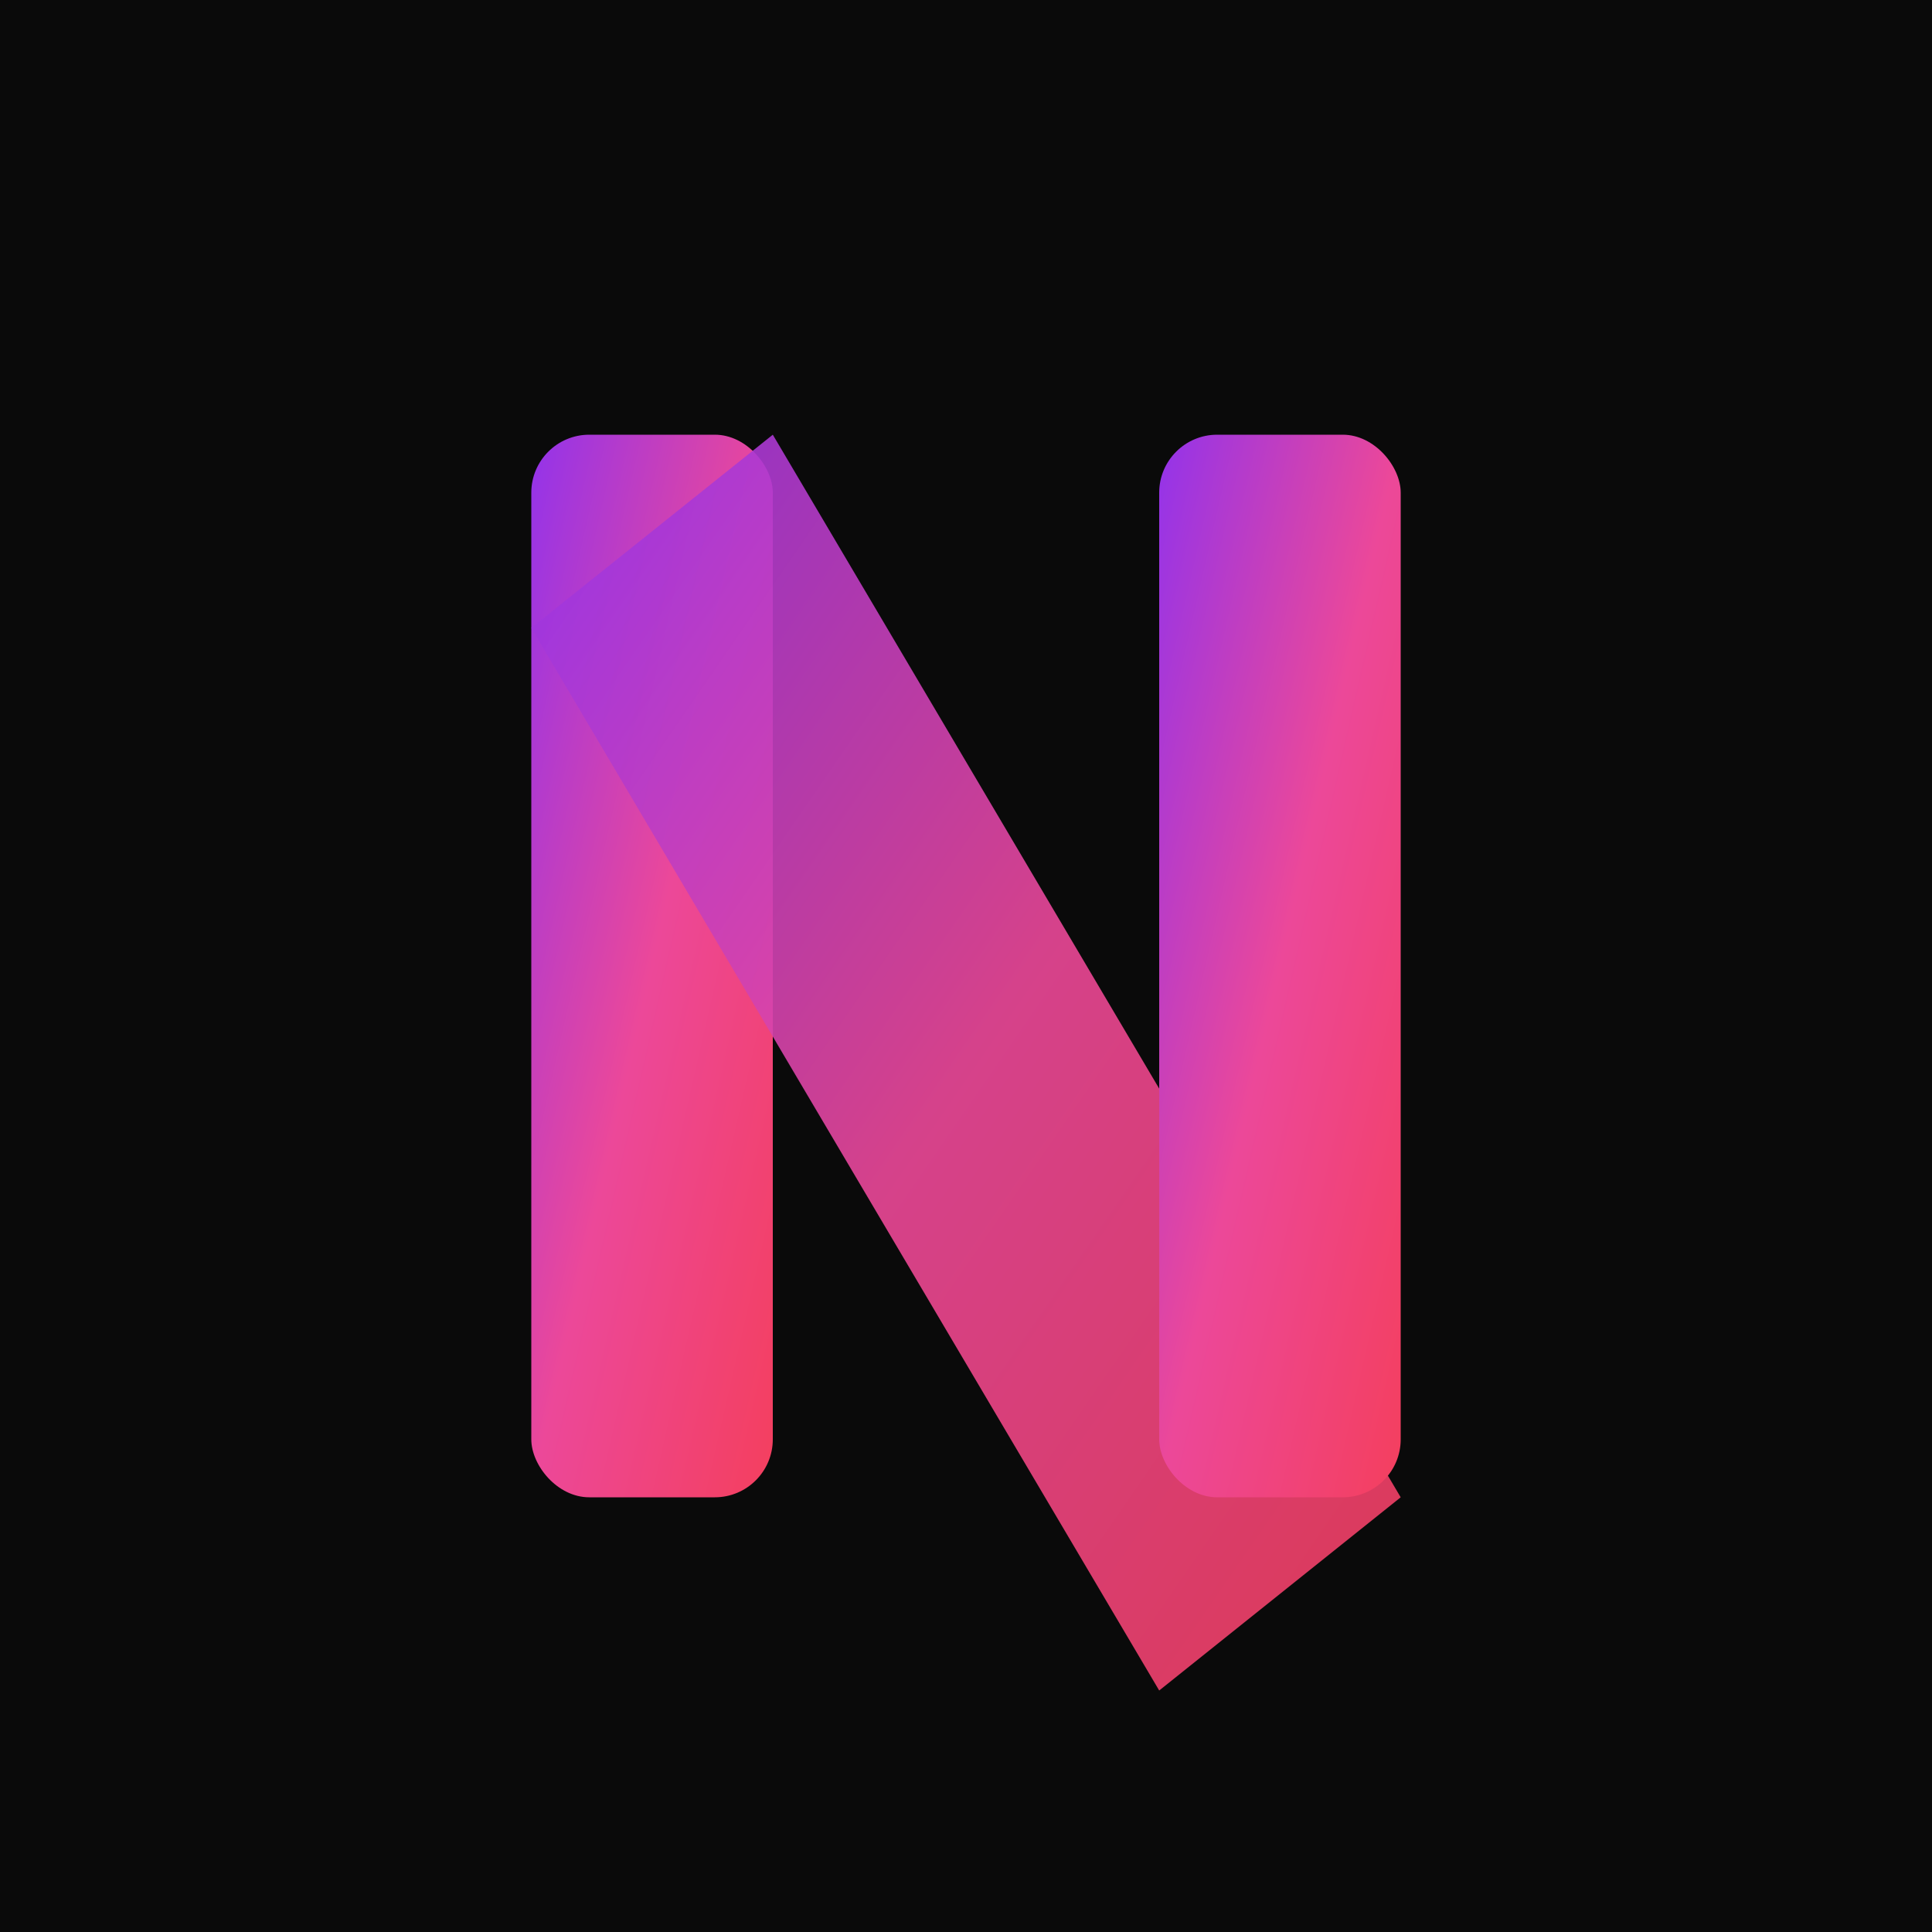 <svg xmlns="http://www.w3.org/2000/svg" viewBox="0 0 200 200" fill="none">
  <defs>
    <!-- Smooth gradient from purple to pink -->
    <linearGradient id="nGradient" x1="0%" y1="0%" x2="100%" y2="100%">
      <stop offset="0%" style="stop-color:#9333ea;stop-opacity:1" />
      <stop offset="50%" style="stop-color:#ec4899;stop-opacity:1" />
      <stop offset="100%" style="stop-color:#f43f5e;stop-opacity:1" />
    </linearGradient>

    <!-- Glow effect -->
    <filter id="glow">
      <feGaussianBlur stdDeviation="1.5" result="coloredBlur"/>
      <feMerge>
        <feMergeNode in="coloredBlur"/>
        <feMergeNode in="SourceGraphic"/>
      </feMerge>
    </filter>
  </defs>
  
  <!-- Black Background -->
  <rect width="200" height="200" fill="#0a0a0a"/>
  
  <!-- Professional "N" Logo -->
  <g transform="translate(100, 100)" filter="url(#glow)">
    
    <!-- Left vertical bar -->
    <rect x="-45" y="-55" width="25" height="110" 
          fill="url(#nGradient)" 
          rx="6"/>
    
    <!-- Diagonal stripe connecting -->
    <polygon points="-20,-55 45,55 20,75 -45,-35" 
             fill="url(#nGradient)"
             opacity="0.9"/>
    
    <!-- Right vertical bar -->
    <rect x="20" y="-55" width="25" height="110" 
          fill="url(#nGradient)" 
          rx="6"/>
  </g>
</svg>